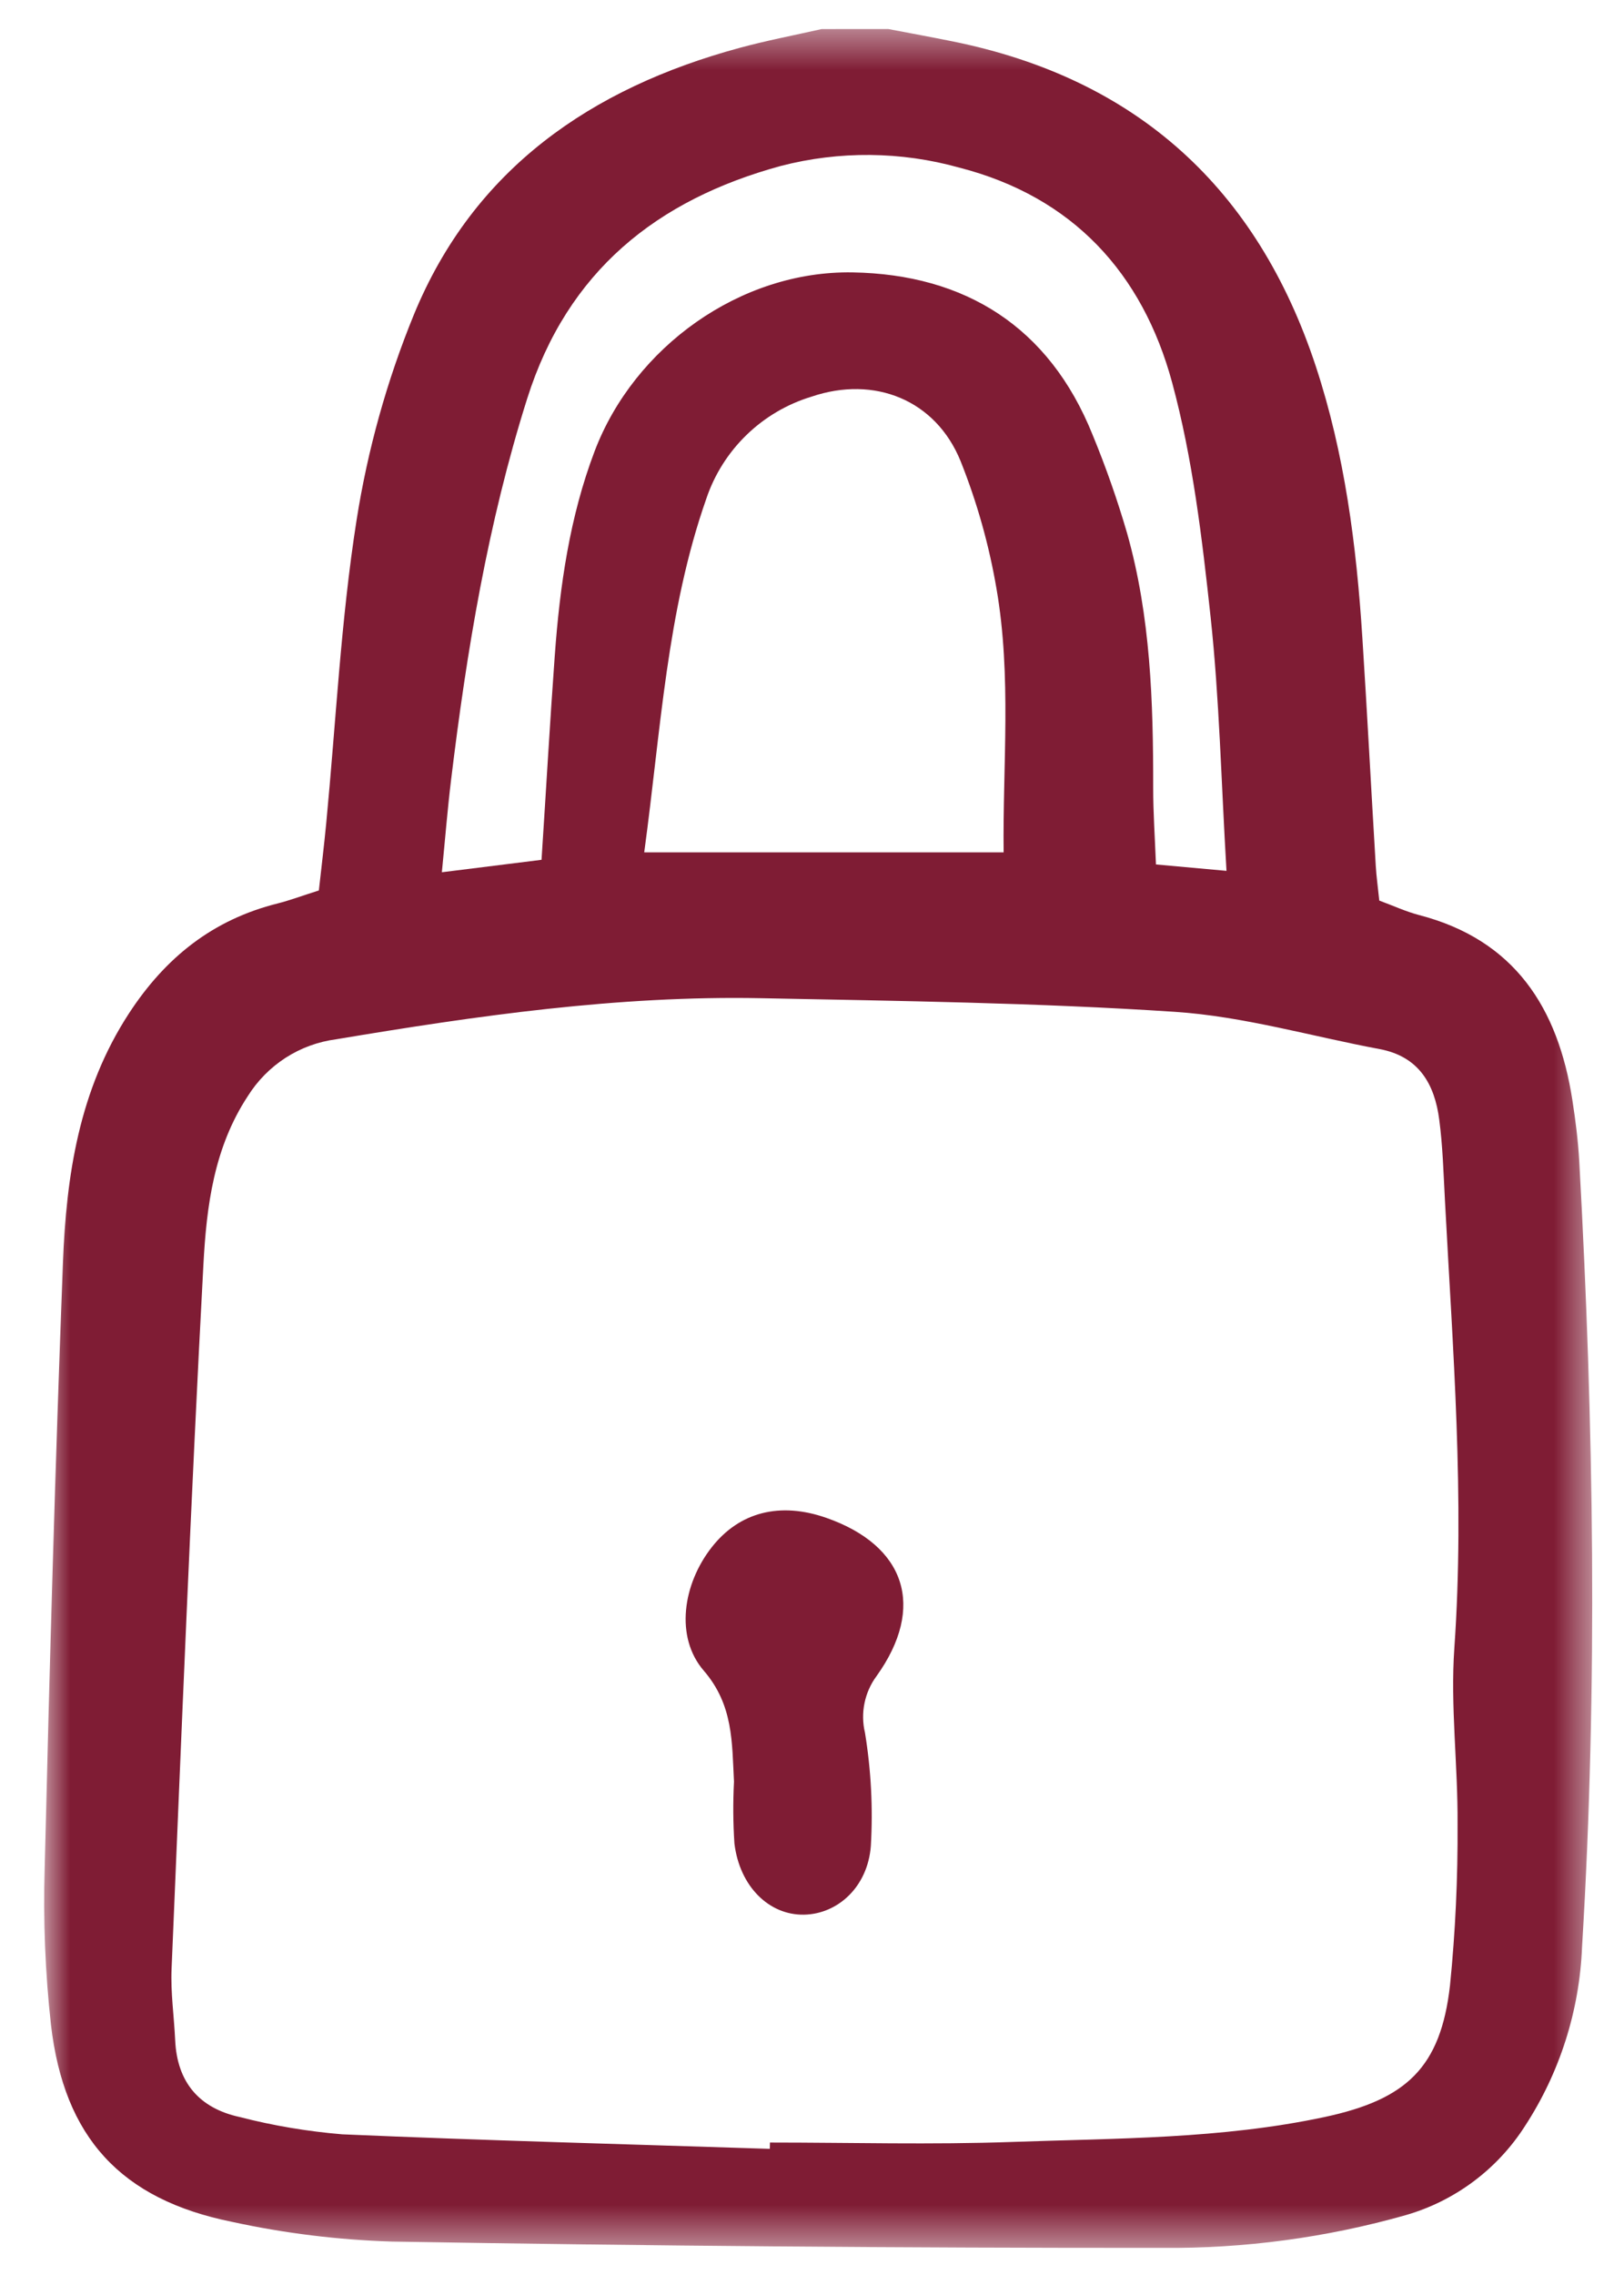 <svg width="35" height="49" viewBox="0 0 35 49" fill="none" xmlns="http://www.w3.org/2000/svg">
<g clip-path="url(#clip0_699_1248)">
<mask id="mask0_699_1248" style="mask-type:luminance" maskUnits="userSpaceOnUse" x="0" y="0" width="35" height="49">
<path d="M34.436 0.5H0.897V48.5H34.436V0.5Z" fill="white"/>
</mask>
<g mask="url(#mask0_699_1248)">
<path d="M19.144 0.625C19.607 0.714 20.071 0.798 20.533 0.892C24.502 1.695 27.094 4.059 28.357 7.887C28.982 9.781 29.234 11.749 29.361 13.732C29.466 15.37 29.552 17.01 29.65 18.648C29.664 18.885 29.698 19.12 29.726 19.397C30.022 19.506 30.297 19.634 30.584 19.709C32.644 20.244 33.579 21.709 33.887 23.693C33.956 24.133 34.011 24.575 34.036 25.018C34.348 30.656 34.439 36.295 34.096 41.933C34.041 43.308 33.616 44.642 32.865 45.793C32.27 46.723 31.358 47.404 30.299 47.71C28.589 48.195 26.817 48.433 25.04 48.416C19.509 48.419 13.978 48.374 8.447 48.28C7.287 48.244 6.132 48.102 4.998 47.855C2.602 47.371 1.379 46.035 1.098 43.608C0.974 42.486 0.929 41.358 0.963 40.23C1.068 35.889 1.19 31.548 1.356 27.208C1.428 25.323 1.703 23.478 2.778 21.829C3.566 20.621 4.588 19.808 5.983 19.459C6.246 19.393 6.502 19.296 6.872 19.179C6.923 18.721 6.983 18.225 7.031 17.728C7.24 15.551 7.346 13.357 7.685 11.201C7.924 9.684 8.338 8.2 8.919 6.779C10.21 3.638 12.742 1.898 15.936 1.032C16.52 0.873 17.116 0.76 17.707 0.626L19.144 0.625ZM16.591 46.283C16.591 46.238 16.593 46.192 16.594 46.147C18.336 46.147 20.08 46.196 21.82 46.134C24.069 46.054 26.327 46.072 28.549 45.597C30.31 45.22 31.049 44.532 31.25 42.763C31.366 41.607 31.42 40.447 31.413 39.286C31.422 38.021 31.256 36.748 31.344 35.491C31.57 32.268 31.31 29.063 31.141 25.854C31.11 25.274 31.094 24.689 31.018 24.114C30.918 23.347 30.577 22.754 29.734 22.596C28.261 22.321 26.799 21.89 25.314 21.793C22.351 21.597 19.376 21.559 16.405 21.5C13.32 21.439 10.277 21.878 7.242 22.385C6.855 22.436 6.483 22.572 6.154 22.784C5.826 22.996 5.548 23.278 5.34 23.61C4.609 24.721 4.451 25.984 4.384 27.233C4.113 32.288 3.911 37.346 3.698 42.404C3.676 42.914 3.751 43.428 3.775 43.94C3.816 44.849 4.293 45.407 5.164 45.597C5.89 45.784 6.63 45.908 7.377 45.97C10.447 46.103 13.52 46.183 16.591 46.283ZM26.433 18.757C26.318 16.822 26.28 15.045 26.09 13.284C25.907 11.591 25.705 9.878 25.262 8.242C24.625 5.889 23.124 4.239 20.673 3.61C19.417 3.259 18.091 3.247 16.829 3.574C14.155 4.302 12.23 5.842 11.362 8.585C10.514 11.268 10.058 14.022 9.721 16.803C9.645 17.428 9.595 18.055 9.523 18.787L11.671 18.519C11.771 16.983 11.852 15.553 11.956 14.124C12.065 12.621 12.278 11.13 12.816 9.716C13.668 7.477 15.954 5.826 18.375 5.867C20.796 5.908 22.611 7.036 23.546 9.362C23.832 10.055 24.08 10.762 24.29 11.482C24.798 13.275 24.855 15.12 24.853 16.97C24.853 17.505 24.89 18.039 24.913 18.619L26.433 18.757ZM21.63 18.359C21.608 16.476 21.804 14.569 21.476 12.679C21.316 11.74 21.057 10.82 20.704 9.936C20.168 8.612 18.844 8.083 17.488 8.544C16.963 8.703 16.483 8.986 16.089 9.368C15.695 9.75 15.397 10.221 15.222 10.742C14.369 13.172 14.243 15.723 13.884 18.359H21.63Z" fill="#7F1C34"/>
<path d="M15.819 38.373C15.774 37.529 15.807 36.724 15.167 35.983C14.544 35.261 14.714 34.12 15.341 33.323C15.936 32.566 16.81 32.343 17.808 32.692C19.516 33.289 19.959 34.611 18.89 36.102C18.762 36.275 18.674 36.474 18.631 36.685C18.588 36.895 18.592 37.113 18.642 37.322C18.774 38.129 18.816 38.947 18.768 39.763C18.699 40.648 18.049 41.225 17.33 41.239C16.576 41.254 15.94 40.632 15.828 39.705C15.799 39.261 15.796 38.817 15.819 38.373Z" fill="#7F1C34"/>
</g>
</g>
<defs>
<clipPath id="clip0_699_1248">
<rect width="35" height="49" fill="white"/>
</clipPath>
</defs>
</svg>
